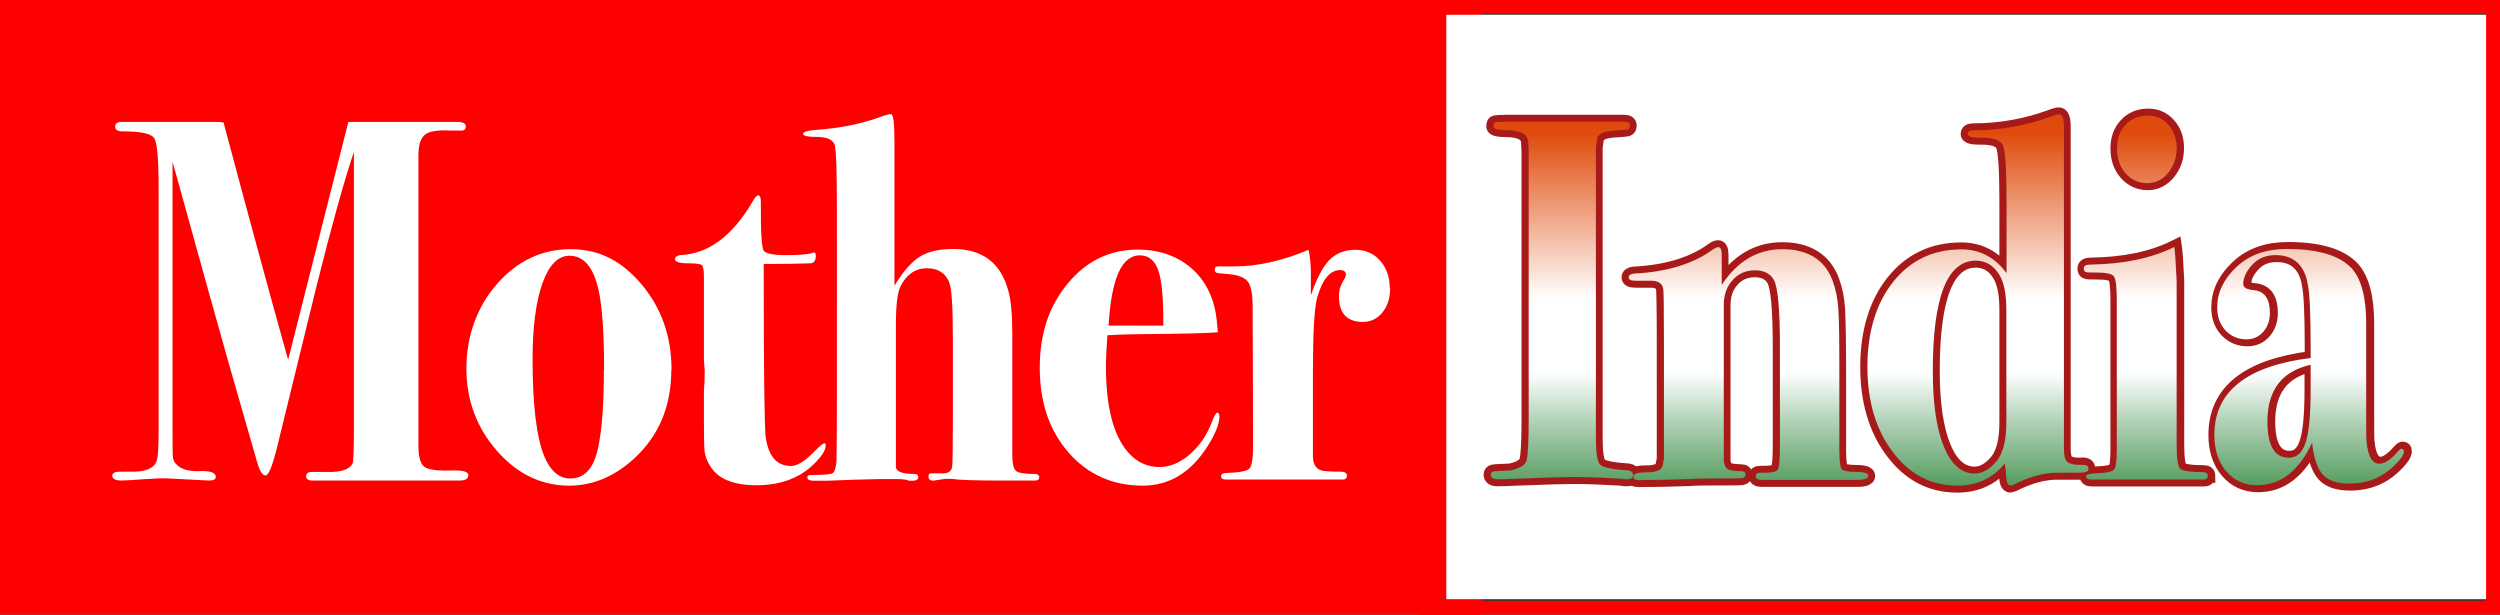 <?xml version="1.0" encoding="UTF-8"?><svg id="Layer_1" xmlns="http://www.w3.org/2000/svg" xmlns:xlink="http://www.w3.org/1999/xlink" viewBox="0 0 122 30"><rect x="0" y="0" width="122" height="30" fill="#333333" stroke="none"/><defs><style>.cls-1{fill:none;stroke:#a71a19;stroke-miterlimit:4.6;stroke-width:.68px;}.cls-2{fill:url(#linear-gradient);}.cls-3{fill:#fff;}.cls-4{fill:red;}</style><linearGradient id="linear-gradient" x1="-73.84" y1="62.56" x2="-73.64" y2="62.56" gradientTransform="translate(8702.08 -10129.41) rotate(-90) scale(137.59 -137.59)" gradientUnits="userSpaceOnUse"><stop offset="0" stop-color="#1b7a28"/><stop offset=".16" stop-color="#1b7a28"/><stop offset=".22" stop-color="#44924f"/><stop offset=".35" stop-color="#adcfb2"/><stop offset=".44" stop-color="#fff"/><stop offset=".57" stop-color="#fff"/><stop offset=".86" stop-color="#e04b0d"/><stop offset="1" stop-color="#e04b0d"/></linearGradient></defs><rect class="cls-4" width="72.32" height="30"/><rect class="cls-3" x="70.58" y=".72" width="51.23" height="28.52"/><path class="cls-4" d="M121.32,.68V29.32h-51.38V.68h51.38m.68-.68h-52.74V30h52.74V0h0Z"/><g><path class="cls-3" d="M22.85,23.2c0,.17-.15,.25-.43,.25h-7.18c-.2,0-.3-.07-.3-.21s.1-.21,.3-.21h.74c.67,.02,1.07-.12,1.22-.4,.04-.08,.07-.59,.07-1.51V7.41c-.47,1.4-1.09,3.61-1.85,6.66l-1.89,7.72c-.23,.94-.42,1.41-.57,1.41-.16,0-.3-.24-.43-.71-.04-.15-.51-1.76-1.39-4.84-.33-1.16-1.24-4.41-2.72-9.76v13.08c0,.76,0,1.21,.02,1.35,.01,.14,.08,.27,.2,.37,.22,.22,.59,.32,1.11,.3,.52-.02,.78,.08,.78,.28,0,.12-.11,.18-.33,.18l-1.94-.1c-.33-.02-.72,0-1.15,.03-.58,.04-.97,.07-1.17,.07-.3,0-.46-.08-.46-.23,0-.13,.12-.2,.37-.2,.58,0,.93,0,1.04-.03,.45-.07,.71-.26,.78-.58,.04-.2,.07-.62,.07-1.26V9.11c0-1.35-.07-2.13-.21-2.36-.14-.23-.66-.34-1.56-.34-.23,0-.35-.08-.35-.23,0-.17,.12-.24,.37-.23h4.68s.12,.01,.24,.03c1.24,4.65,2.29,8.51,3.15,11.58l2.94-11.61h.46s2.87,0,2.87,0h1.96c.29,0,.44,.07,.44,.21,0,.16-.09,.23-.26,.21h-.5c-.61-.03-1.02,.03-1.23,.2-.21,.17-.32,.5-.32,.98v14.25c0,.6,.14,.95,.41,1.05s.68,.13,1.22,.11c.54-.02,.81,.06,.81,.23Z"/><path class="cls-3" d="M32.76,18.03c0,1.8-.61,3.25-1.83,4.36-.96,.87-2.01,1.31-3.15,1.31-1.36,0-2.54-.57-3.53-1.7-.99-1.13-1.49-2.48-1.49-4.02s.5-2.99,1.49-4.12c.99-1.13,2.19-1.7,3.6-1.7s2.5,.58,3.47,1.73c.96,1.15,1.45,2.53,1.45,4.15Zm-3.28,.03c0-2.08-.12-3.51-.37-4.29-.27-.86-.71-1.29-1.32-1.29-.56,0-1,.45-1.32,1.35-.32,.9-.48,2.14-.48,3.72,0,2.2,.19,3.77,.56,4.69,.3,.74,.73,1.11,1.28,1.11,.68,0,1.12-.47,1.34-1.41,.2-.89,.3-2.19,.3-3.88Z"/><path class="cls-3" d="M40.29,21.76c0,.18-.14,.43-.42,.73-.72,.79-1.7,1.19-2.96,1.19-1.15,0-1.91-.33-2.28-.98-.15-.25-.23-.49-.25-.71-.02-.22-.03-.78-.03-1.69v-1.21c.03-.32,.04-.66,.04-1.01l-.04-.53v-4.09c0-.3-.04-.48-.11-.53-.07-.05-.29-.08-.65-.08-.43,0-.65-.07-.65-.2,0-.1,.08-.17,.24-.2,1.36-.05,2.54-.91,3.52-2.57,.13-.24,.23-.35,.3-.35,.09,0,.13,.12,.13,.35-.01,1.45,.04,2.24,.15,2.37,.12,.13,.47,.2,1.07,.2s1.04-.03,1.28-.1c.03-.02,.06-.03,.09-.03,.06,0,.09,.05,.09,.16,0,.25-.09,.37-.28,.37-.59,.02-1.24,.03-1.96,.03h-.3v.53c0,4.48,.03,7.11,.09,7.88,.13,.97,.54,1.45,1.24,1.45,.31,0,.71-.25,1.19-.76,.24-.23,.38-.35,.44-.35,.04,0,.07,.04,.07,.13Z"/><path class="cls-3" d="M50.71,23.3c0,.1-.07,.15-.2,.15,.01,0-.13,0-.43,0h-1.31c-1.25,0-2.02-.03-2.31-.08h-.35l-.52,.08c-.19,.02-.28-.05-.28-.19,0-.11,.04-.16,.11-.16h.5c.32,.02,.5-.08,.54-.3,.03-.13,.04-.97,.04-2.52v-3.76c0-1.56-.06-2.49-.19-2.77-.19-.44-.55-.66-1.08-.66-.56,0-.99,.3-1.29,.89-.14,.29-.22,.9-.22,1.85v6.92c-.01,.25,.28,.38,.9,.38,.13,0,.19,.05,.19,.15,0,.12-.09,.18-.28,.18h-.17c-.12-.05-.29-.08-.52-.08h-.96l-1.22,.03-1.28,.05h-.65c-.22,0-.33-.05-.33-.15,0-.05,.01-.08,.04-.1,.03-.02,.09-.03,.2-.03,.55,0,.88-.03,.98-.08s.17-.24,.2-.58c.01-.2,.02-1.21,.02-3.03V10.24c0-1.82-.03-2.86-.1-3.14-.07-.28-.37-.42-.92-.42-.42,0-.63-.05-.63-.15s.25-.17,.74-.2c1.11-.08,2.16-.3,3.14-.66,.19-.07,.32-.1,.41-.1,.12,0,.17,.47,.17,1.41v6.96c.42-.69,.83-1.16,1.23-1.41,.4-.25,.94-.38,1.62-.38,1.44,0,2.33,.67,2.7,2.02,.13,.44,.2,1.14,.2,2.12v5.88c0,.44,.06,.71,.18,.81,.12,.1,.43,.15,.92,.15,.14,0,.22,.06,.22,.18Z"/><path class="cls-3" d="M59.51,20.3c0,.37-.19,.86-.57,1.46-.81,1.29-1.87,1.94-3.18,1.94-1.46,0-2.67-.54-3.61-1.61-.94-1.08-1.41-2.45-1.41-4.14s.46-3.02,1.37-4.12c.91-1.1,2.05-1.65,3.41-1.65,.93,0,1.72,.24,2.37,.71,.72,.52,1.2,1.27,1.41,2.24,.06,.3,.1,.66,.13,1.08-.33,.05-1.67,.08-4.02,.1-.36,0-.82,.02-1.37,.05-.04,.6-.07,1.11-.07,1.53,0,1.96,.36,3.35,1.07,4.17,.42,.49,.94,.73,1.54,.73,.51,0,1-.2,1.47-.61,.47-.4,.83-.92,1.08-1.56,.12-.32,.21-.48,.28-.48,.06,0,.09,.05,.09,.15Zm-2.74-4.41c.01-1.28-.07-2.18-.24-2.68-.17-.5-.48-.75-.91-.75-.88,0-1.39,1.14-1.52,3.43h2.68Z"/><path class="cls-3" d="M67.84,14.04c0,.49-.12,.89-.37,1.2-.25,.31-.57,.47-.96,.47-.78,0-1.17-.42-1.17-1.26,0-.29,.09-.57,.28-.86,.04-.07,.06-.13,.06-.18,0-.15-.09-.23-.28-.23-.49,0-.86,.44-1.12,1.33-.14,.5-.21,1.74-.21,3.7v4.05c0,.45,.2,.7,.59,.73,.23,.02,.51,.03,.83,.03,.16,.02,.24,.08,.24,.18,0,.13-.06,.2-.2,.2h-2.33c.06,0-.27,0-.98,0h-2.39c-.16,0-.24-.05-.24-.16s.1-.16,.3-.16c.59-.02,.95-.09,1.08-.21,.12-.13,.18-.5,.18-1.12l-.02-6.79c0-.57-.07-.96-.21-1.18-.14-.22-.45-.35-.92-.4-.38-.03-.59-.05-.64-.07-.05-.02-.08-.07-.08-.17s.06-.14,.17-.14h.8c1.12,0,2.32-.27,3.61-.81,.07,.34,.11,.72,.11,1.16v1.06c.28-.81,.58-1.39,.9-1.72,.33-.33,.75-.5,1.27-.5,.49,0,.9,.18,1.21,.53,.31,.35,.47,.8,.47,1.34Z"/></g><g><path class="cls-1" d="M79.68,23.18c0,.14-.09,.21-.28,.21-.1,0-.2,0-.28-.03-.87-.05-1.62-.08-2.24-.08s-1.61,.03-2.87,.08c-.42,.02-.73,.03-.94,.03-.22,0-.33-.08-.33-.23,0-.08,.04-.13,.12-.15,.08-.02,.36-.03,.84-.05,.45-.1,.71-.26,.78-.47,.07-.21,.11-.89,.11-2.03V7.41c-.02-.3-.02-.45-.02-.43,0-.42-.36-.63-1.09-.63-.41,0-.61-.06-.61-.18s.03-.19,.09-.2,.25-.03,.57-.03c-.15,0,.12,0,.78,0h4.94c.19,0,.28,.06,.28,.19,0,.1-.03,.15-.1,.18-.07,.02-.29,.04-.66,.06-.45,.03-.73,.14-.83,.33l-.07,.48v14.22c0,.72,.07,1.15,.21,1.28,.14,.13,.61,.23,1.4,.28,.13,.02,.2,.09,.2,.21Z"/><path class="cls-1" d="M91.17,23.22c0,.13-.18,.2-.54,.2h-4.65c-.2,0-.31-.06-.31-.19,0-.11,.09-.16,.26-.16h.17c.37,0,.59-.05,.65-.16,.06-.11,.1-.49,.1-1.13v-4.89c0-1.81-.1-2.89-.3-3.24-.17-.3-.48-.46-.92-.46s-.81,.16-1.09,.48c-.29,.32-.43,.72-.43,1.21v7.62c.03,.2,.09,.33,.18,.39,.09,.06,.33,.1,.71,.11,.12,0,.17,.05,.17,.15s-.05,.16-.15,.18c-.1,.02-.46,.02-1.09,.02s-1.14,0-1.54,.03c-.8,.03-1.61,.05-2.44,.05-.17,0-.26-.06-.26-.18,0-.13,.22-.2,.66-.2s.7-.1,.77-.3l.07-.35v-5.78c0-1.63-.02-2.47-.04-2.54-.04-.25-.24-.38-.59-.38h-.74c-.23,0-.35-.05-.35-.16s.09-.17,.26-.19c1.62-.08,2.91-.48,3.87-1.19,.11-.07,.19-.1,.24-.1,.12,0,.17,.13,.17,.4v1.44c.77-1.16,1.75-1.74,2.96-1.74s2.06,.5,2.44,1.51c.16,.42,.26,.89,.29,1.41s.05,1.6,.05,3.23v3.66c0,.52,.04,.83,.11,.92s.31,.14,.71,.14,.6,.07,.6,.2Z"/><path class="cls-1" d="M101.91,22.89c0,.12-.15,.18-.43,.18h-.98c-.71-.02-1.46,.18-2.24,.58-.09,.03-.14,.05-.15,.05-.13,0-.2-.15-.22-.45,0-.15-.02-.36-.07-.63-.58,.72-1.35,1.08-2.31,1.08-1.28,0-2.33-.55-3.15-1.64-.83-1.09-1.24-2.48-1.24-4.16s.42-3.1,1.26-4.15c.84-1.05,1.95-1.58,3.33-1.58,.9,0,1.63,.39,2.2,1.16v-3.53c0-1.51-.06-2.41-.17-2.69-.12-.28-.5-.41-1.15-.39-.38,0-.57-.06-.57-.18s.09-.18,.26-.18c1.33,0,2.6-.23,3.82-.68,.18-.07,.3-.1,.37-.1,.16,0,.24,.2,.24,.6v15.71c0,.29,.04,.48,.11,.58,.1,.15,.36,.22,.76,.2,.22-.02,.33,.05,.33,.2Zm-4-2.27v-5.5c0-.76-.11-1.32-.33-1.69-.28-.47-.66-.71-1.16-.71-1.4,0-2.1,1.79-2.1,5.37,0,1.6,.18,2.83,.54,3.71s.86,1.31,1.5,1.31c.38,0,.73-.2,1.06-.59,.33-.39,.49-1.03,.49-1.9Z"/><path class="cls-1" d="M107.76,23.22c0,.12-.06,.18-.19,.18h-5.48c-.17,0-.26-.05-.26-.16,0-.08,.17-.13,.5-.14,.49-.02,.78-.08,.87-.19,.09-.11,.13-.44,.13-1v-7.27c0-.64-.05-1.03-.14-1.15-.09-.13-.38-.19-.86-.19-.3,0-.48,0-.53-.03-.05-.02-.08-.08-.08-.18,0-.12,.11-.18,.33-.18,1.6-.02,2.96-.3,4.09-.86,.03,.2,.07,.76,.11,1.66v7.94c0,.69,.05,1.09,.16,1.21,.11,.12,.48,.18,1.12,.18,.16,0,.24,.06,.24,.18Zm-1.52-15.99c0,.47-.14,.87-.42,1.21-.28,.34-.62,.5-1.02,.5s-.76-.16-1.05-.48c-.28-.32-.42-.72-.42-1.21s.14-.86,.42-1.16c.28-.3,.64-.45,1.09-.45,.4,0,.73,.15,1,.45,.27,.3,.4,.68,.4,1.13Z"/><path class="cls-1" d="M117.35,22.04c0,.14-.12,.32-.35,.56-.62,.67-1.39,1-2.31,1-.59,0-1.03-.14-1.29-.43s-.45-.81-.53-1.56c-.65,1.38-1.54,2.07-2.67,2.07-.62,0-1.13-.23-1.51-.68s-.58-1.04-.58-1.77c0-2.12,1.57-3.37,4.7-3.76v-.53c0-1.68-.05-2.71-.15-3.1l-.02-.13c-.2-.84-.72-1.26-1.54-1.26-.48,0-.86,.16-1.15,.48-.29,.32-.43,.63-.43,.93,0,.17,.17,.27,.52,.3,.52,.05,.78,.42,.78,1.11,0,.37-.11,.68-.32,.92-.21,.24-.48,.37-.82,.37-.42,0-.76-.15-1.03-.44-.27-.29-.4-.67-.4-1.12,0-.72,.31-1.38,.94-1.97,.62-.59,1.44-.88,2.46-.88,1.51,0,2.56,.31,3.15,.93,.48,.52,.72,1.43,.72,2.72v4.31c0,.84,0,1.33,.02,1.46,.07,.71,.28,1.06,.63,1.06,.25,0,.55-.2,.91-.61,.07-.08,.13-.13,.17-.13,.07,0,.11,.04,.11,.13Zm-4.55-3v-1.24c-1.41,.32-2.11,1.24-2.11,2.77,0,1.18,.35,1.77,1.04,1.77,.39,0,.67-.25,.83-.76,.16-.5,.24-1.35,.24-2.55Z"/></g><path class="cls-2" d="M79.49,22.97c.13,.02,.2,.09,.2,.21,0,.14-.09,.21-.28,.21-.1,0-.2,0-.28-.03-.87-.05-1.62-.08-2.24-.08s-1.61,.03-2.87,.08c-.42,.02-.73,.03-.94,.03-.22,0-.33-.08-.33-.23,0-.08,.04-.13,.12-.15,.08-.02,.36-.03,.84-.05,.45-.1,.71-.26,.78-.47,.07-.21,.11-.89,.11-2.03V7.41c-.01-.3-.02-.45-.02-.43,0-.42-.36-.63-1.09-.63-.41,0-.61-.06-.61-.18s.03-.18,.09-.2c.06-.02,.25-.03,.57-.03-.15,0,.12,0,.78,0h4.94c.19,0,.28,.06,.28,.19,0,.1-.03,.15-.1,.18-.07,.02-.29,.04-.66,.06-.45,.03-.73,.14-.83,.33l-.07,.48v14.22c0,.72,.07,1.15,.21,1.28,.14,.13,.61,.23,1.4,.28h0Zm11.68,.25c0,.13-.18,.2-.54,.2h-4.65c-.2,0-.3-.06-.3-.19,0-.11,.09-.16,.26-.16h.17c.37,0,.59-.05,.65-.16,.06-.11,.1-.49,.1-1.13v-4.89c0-1.81-.1-2.89-.3-3.24-.17-.3-.48-.46-.92-.46s-.81,.16-1.09,.48c-.29,.32-.43,.72-.43,1.21v7.62c.03,.2,.09,.33,.18,.39,.09,.06,.33,.1,.71,.11,.12,0,.17,.05,.17,.15s-.05,.16-.15,.18c-.1,.02-.46,.02-1.09,.02s-1.14,0-1.54,.03c-.8,.03-1.61,.05-2.44,.05-.17,0-.26-.06-.26-.18,0-.13,.22-.2,.66-.2s.7-.1,.77-.3l.07-.35v-5.78c0-1.63-.01-2.47-.04-2.54-.04-.25-.24-.38-.59-.38h-.74c-.23,0-.35-.05-.35-.16s.09-.17,.26-.19c1.62-.08,2.91-.48,3.87-1.19,.12-.07,.19-.1,.24-.1,.12,0,.17,.13,.17,.4v1.44c.77-1.16,1.75-1.74,2.96-1.74s2.06,.5,2.44,1.51c.16,.42,.26,.89,.29,1.41,.04,.52,.05,1.6,.05,3.23v3.66c0,.52,.04,.83,.11,.92,.07,.09,.31,.14,.71,.14s.6,.07,.6,.2Zm10.42-.53c.22-.02,.33,.05,.33,.2,0,.12-.15,.18-.43,.18h-.98c-.71-.02-1.46,.18-2.24,.58-.09,.03-.14,.05-.15,.05-.13,0-.2-.15-.22-.45,0-.15-.02-.36-.07-.63-.58,.72-1.35,1.08-2.31,1.08-1.28,0-2.33-.55-3.15-1.64-.83-1.09-1.24-2.48-1.24-4.16s.42-3.1,1.26-4.15c.84-1.05,1.95-1.58,3.33-1.58,.9,0,1.63,.39,2.2,1.16v-3.53c0-1.51-.06-2.41-.17-2.69-.12-.28-.5-.41-1.15-.39-.38,0-.57-.06-.57-.18s.09-.18,.26-.18c1.33,0,2.61-.23,3.82-.68,.18-.07,.3-.1,.37-.1,.16,0,.24,.2,.24,.61v15.71c0,.29,.04,.48,.11,.58,.1,.15,.36,.22,.76,.2h0Zm-3.68-2.07v-5.5c0-.76-.11-1.32-.33-1.69-.28-.47-.66-.71-1.16-.71-1.4,0-2.1,1.79-2.1,5.37,0,1.6,.18,2.83,.54,3.71,.36,.87,.86,1.31,1.5,1.31,.38,0,.73-.2,1.06-.59,.33-.39,.49-1.03,.49-1.9Zm9.59,2.42c.16,0,.24,.06,.24,.18s-.07,.18-.2,.18h-5.48c-.17,0-.26-.05-.26-.16,0-.08,.17-.13,.5-.14,.49-.02,.78-.08,.87-.19,.09-.11,.13-.44,.13-1v-7.27c0-.64-.05-1.03-.14-1.15-.09-.13-.38-.19-.86-.19-.3,0-.48,0-.53-.03-.05-.02-.08-.08-.08-.18,0-.12,.11-.18,.33-.18,1.59-.02,2.96-.3,4.09-.86,.03,.2,.07,.76,.11,1.66v7.94c0,.69,.05,1.09,.16,1.21,.11,.12,.48,.18,1.12,.18h0Zm-1.28-15.81c0,.47-.14,.87-.42,1.21-.28,.34-.62,.5-1.02,.5s-.76-.16-1.05-.48c-.28-.32-.42-.72-.42-1.21s.14-.86,.42-1.16c.28-.3,.64-.45,1.09-.45,.4,0,.73,.15,1,.45,.27,.3,.4,.68,.4,1.13Zm10.98,14.68c.07,0,.11,.04,.11,.13,0,.14-.12,.32-.35,.56-.62,.67-1.39,1-2.31,1-.59,0-1.03-.14-1.29-.43-.27-.29-.45-.81-.53-1.56-.65,1.38-1.54,2.07-2.68,2.07-.62,0-1.13-.23-1.51-.68-.38-.45-.58-1.04-.58-1.77,0-2.12,1.57-3.37,4.7-3.76v-.53c0-1.68-.05-2.71-.15-3.1l-.02-.13c-.2-.84-.72-1.26-1.54-1.26-.48,0-.86,.16-1.15,.48-.29,.32-.43,.63-.43,.93,0,.17,.17,.27,.52,.3,.52,.05,.78,.42,.78,1.11,0,.37-.11,.68-.32,.92-.21,.24-.48,.37-.82,.37-.42,0-.76-.15-1.03-.44-.27-.29-.4-.67-.4-1.12,0-.72,.31-1.38,.94-1.97,.62-.59,1.44-.88,2.46-.88,1.51,0,2.56,.31,3.15,.93,.48,.52,.72,1.43,.72,2.72v4.31c0,.84,0,1.33,.02,1.46,.07,.71,.28,1.06,.63,1.06,.25,0,.55-.2,.91-.61,.07-.08,.13-.13,.17-.13h0Zm-4.44-2.87v-1.24c-1.41,.32-2.11,1.24-2.11,2.77,0,1.18,.35,1.77,1.04,1.77,.39,0,.67-.25,.83-.76,.16-.5,.24-1.35,.24-2.55Z"/></svg>